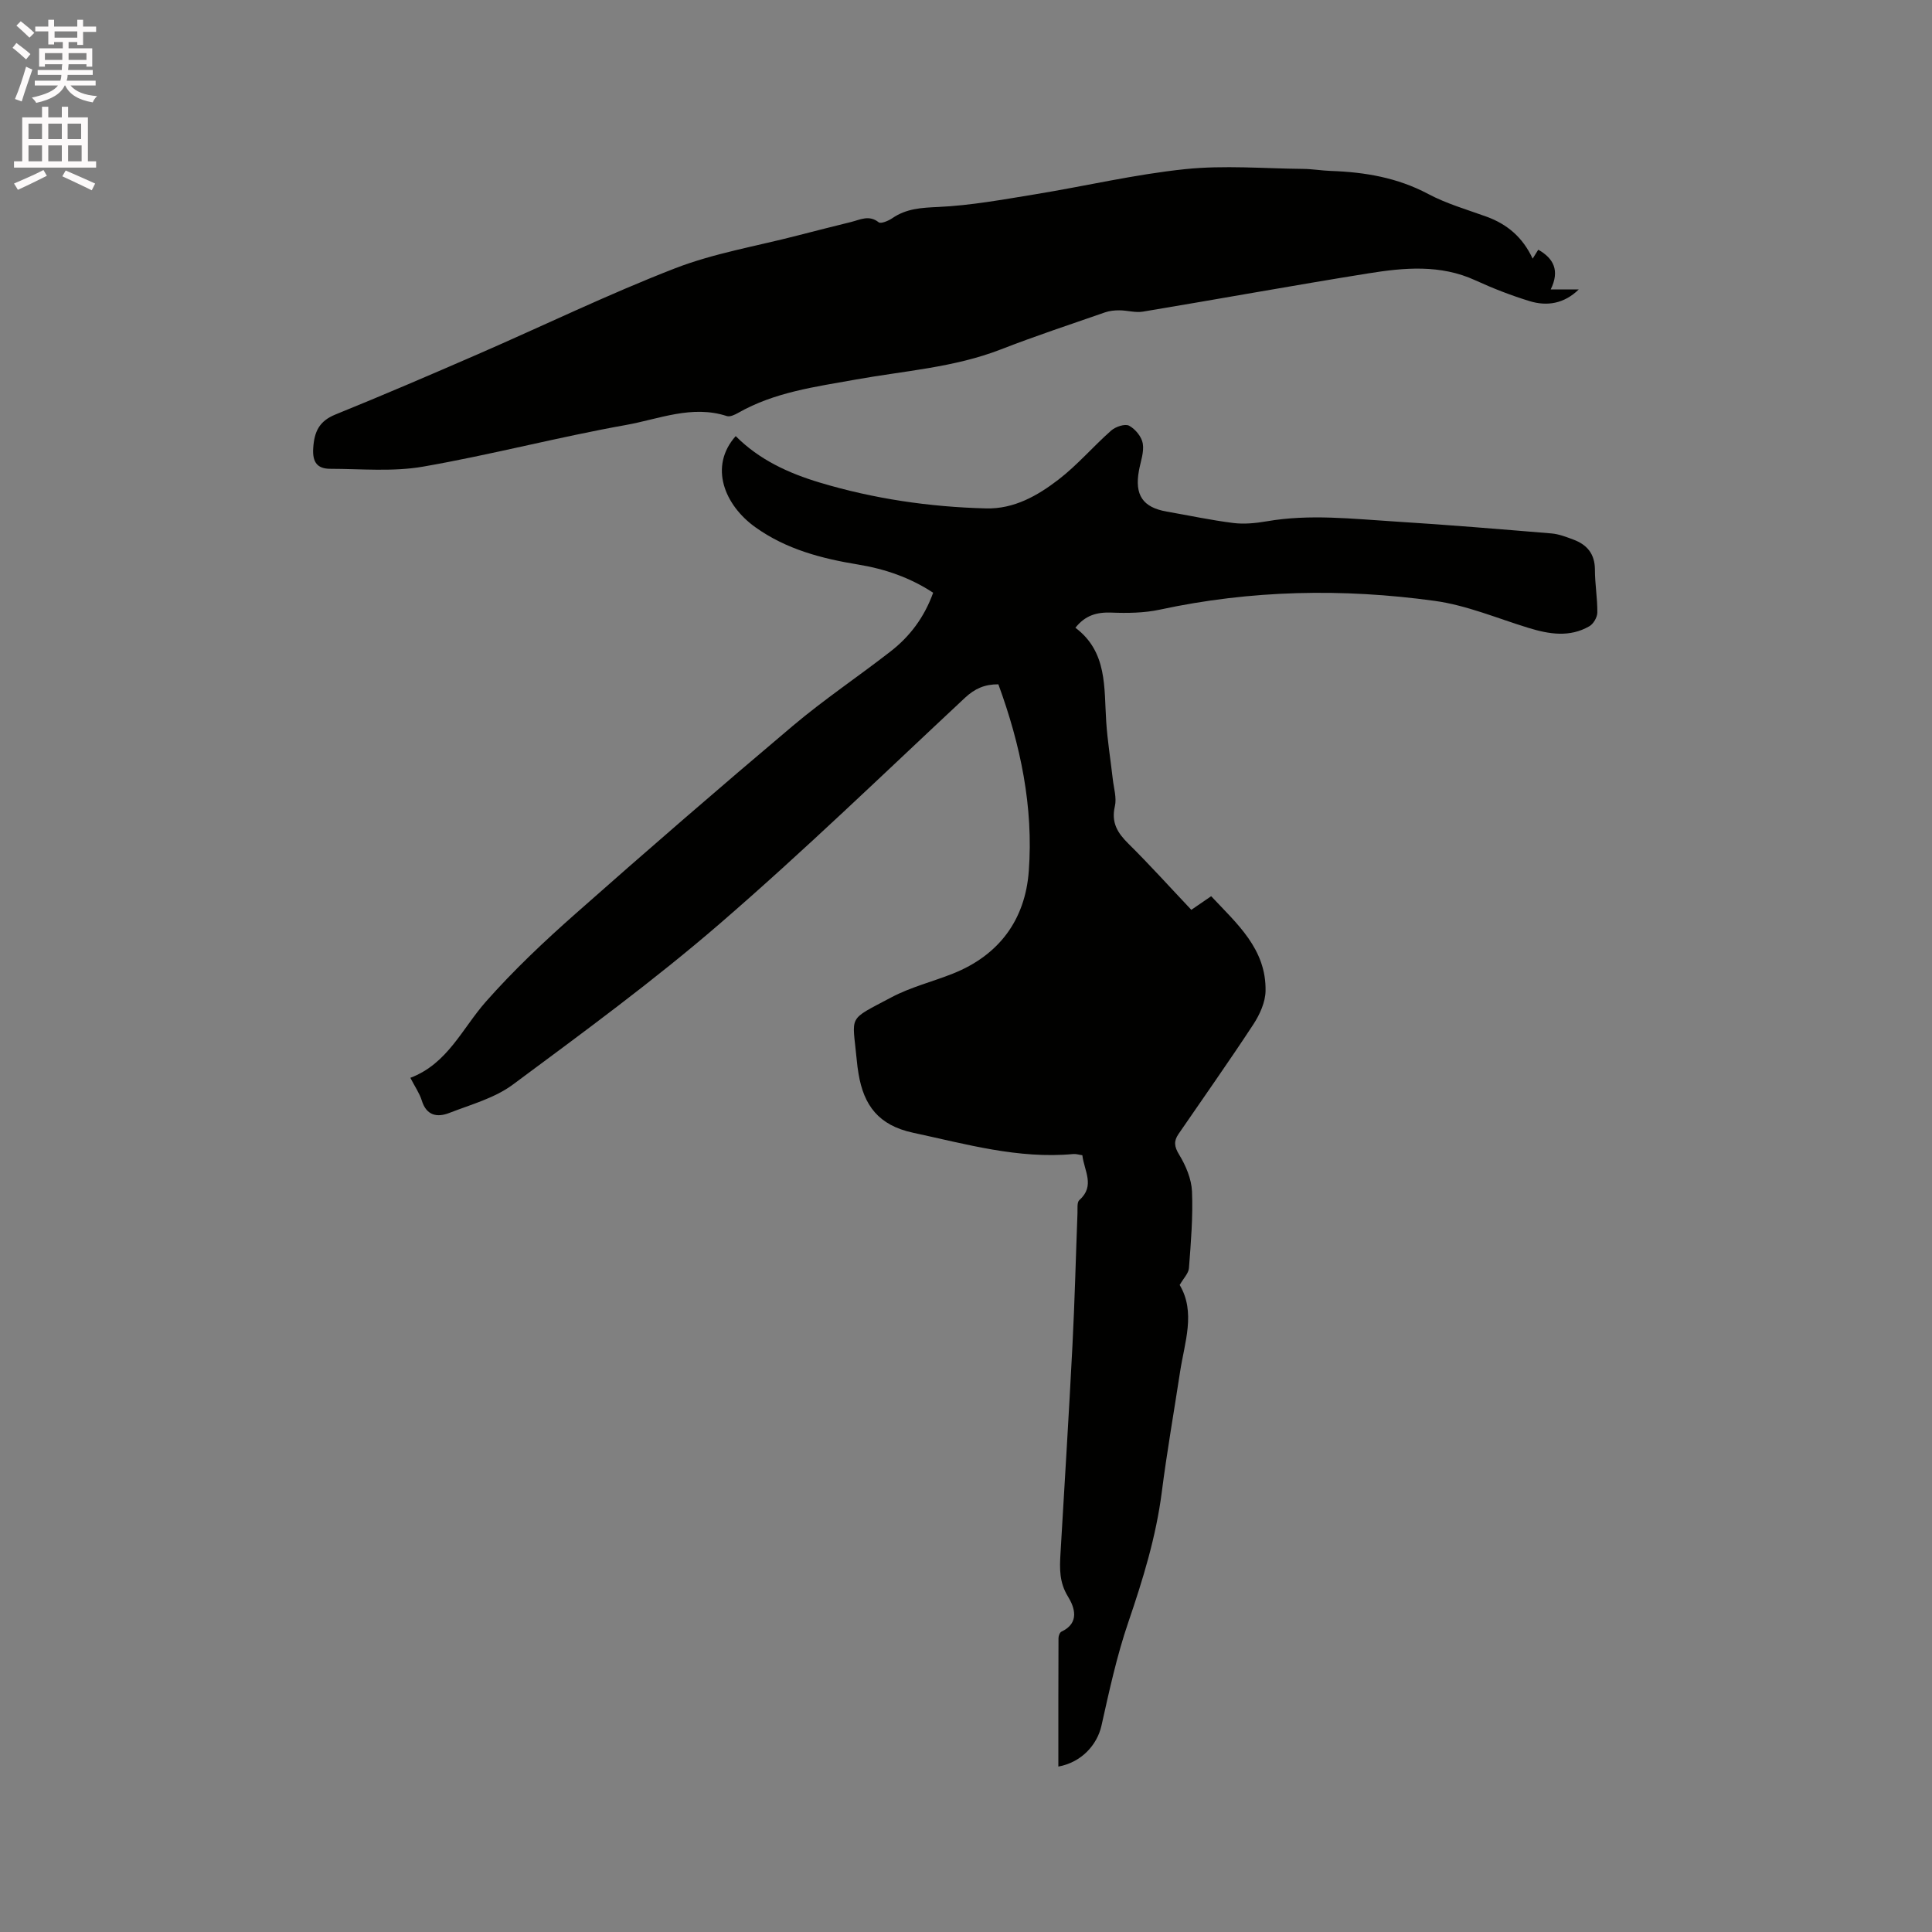 <svg enable-background="new 0 0 400 400" viewBox="0 0 400 400" xmlns="http://www.w3.org/2000/svg"><rect x="0" y="0" width="400" height="400" fill="#808080" stroke="none"/><path d="m2.6 9.9.8-1c.9.7 1.9 1.4 2.9 2.3l-.9 1.1c-1.1-1-2-1.8-2.8-2.4zm.5 10.6c.9-2.1 1.6-4.3 2.3-6.7.4.2.8.4 1.3.6-.7 2.1-1.5 4.3-2.2 6.6zm.3-15.2.9-.9c1 .8 2 1.6 2.8 2.4l-1 1c-.9-.9-1.8-1.7-2.7-2.5zm12.6-1.2h1.2v1.4h2.7v1.1h-2.7v2.7h-1.2v-.6h-1.8v1.3h4.9v3.8h-1.2v-.5h-3.7c0 .4-.1.9-.1 1.2h5.1v1h-5.2c0 .5-.1.9-.2 1.2h6v1h-5.2c1.1 1.3 2.9 2 5.5 2.2-.4.4-.7.8-.9 1.3-2.9-.5-4.8-1.6-5.7-3.5h-.1c-.8 1.7-2.7 2.9-5.9 3.6-.2-.4-.6-.8-.9-1.1 2.8-.6 4.6-1.4 5.4-2.5h-4.8v-1h5.3c.1-.3.2-.7.2-1.2h-4.9v-1h5c0-.4 0-.8.1-1.2h-3.6v.5h-1.2v-3.8h4.9v-1.3h-1.8v.5h-1.2v-2.7h-2.7v-1h2.7v-1.4h1.2v1.4h4.8zm-6.7 8.3h3.6c0-.4 0-.9 0-1.4h-3.6zm1.9-4.6h4.8v-1.3h-4.7v1.3zm6.7 3.2h-3.7v1.4h3.7z" fill="#fcfafa"/><path d="m8.7 22.1h1.3v2.2h2.8v-2.2h1.3v2.2h4.1v9.1h1.7v1.3h-17v-1.3h1.7v-9.1h4.1zm.3 13.1.7 1.2c-1.8.9-3.8 1.9-6 2.9-.2-.4-.5-.8-.8-1.3 2.3-1 4.4-1.9 6.1-2.8zm-3.1-6.4h2.8v-3.2h-2.8zm0 4.6h2.8v-3.3h-2.8zm4.1-4.6h2.8v-3.2h-2.8zm0 4.6h2.8v-3.3h-2.8zm3.6 1.9c2.1.9 4.1 1.8 6.1 2.7l-.7 1.4c-2.2-1.1-4.2-2-6.1-2.9zm3.2-9.7h-2.8v3.2h2.8zm-2.7 7.8h2.8v-3.3h-2.8z" fill="#fcfafa"/><g fill="#010100"><path d="m219.12 365.75c0-9.05-.01-17.82.03-26.6 0-.46.27-1.18.62-1.34 3.86-1.82 2.69-5.07 1.33-7.28-1.8-2.93-1.72-5.78-1.54-8.83.84-14.38 1.74-28.76 2.48-43.15.47-9.1.69-18.22 1.04-27.33.04-.94-.14-2.29.39-2.76 3.32-2.94.99-6.05.62-9.28-.67-.09-1.28-.3-1.86-.25-11.41 1.06-22.21-2.06-33.19-4.41-7.14-1.53-10.21-5.67-11.29-12.22-.16-.94-.29-1.89-.37-2.84-.89-9.5-2.08-8.05 7.15-12.96 3.98-2.12 8.49-3.23 12.72-4.91 9.62-3.82 15.01-11.18 15.75-21.24.98-13.26-1.69-26.11-6.3-38.67-2.81-.02-4.87.89-6.88 2.76-16.81 15.69-33.34 31.71-50.73 46.74-13.69 11.83-28.35 22.57-42.89 33.36-3.78 2.81-8.7 4.14-13.2 5.89-2.49.97-4.71.55-5.67-2.57-.46-1.49-1.4-2.83-2.37-4.71 7.69-2.9 10.72-10.19 15.63-15.76 5.72-6.48 12.06-12.47 18.55-18.2 14.85-13.14 29.84-26.12 44.99-38.9 6.47-5.46 13.54-10.2 20.23-15.4 4-3.1 6.99-7.05 8.84-12.17-4.73-3.12-9.98-4.93-15.49-5.83-7.61-1.25-14.89-3.15-21.29-7.71-6.45-4.6-9.68-12.62-4.1-18.89 4.86 4.89 10.93 7.68 17.4 9.62 11.22 3.37 22.73 5.05 34.43 5.35 5.79.15 10.66-2.63 14.99-5.96 3.93-3.02 7.2-6.88 10.93-10.17.9-.79 2.85-1.44 3.7-.99 1.28.68 2.6 2.29 2.83 3.68.3 1.77-.45 3.73-.79 5.59-.94 5.09.79 7.64 5.76 8.51 4.59.8 9.16 1.78 13.77 2.36 2.26.28 4.66.04 6.93-.35 8.89-1.54 17.76-.5 26.63.05 10.78.67 21.54 1.57 32.3 2.46 1.55.13 3.09.73 4.56 1.28 2.84 1.06 4.44 2.97 4.45 6.22 0 2.96.53 5.92.5 8.88-.01.97-.8 2.35-1.64 2.83-4.08 2.36-8.33 1.66-12.61.35-6.46-1.98-12.84-4.7-19.45-5.6-19-2.61-38.01-2.25-56.88 1.82-3.25.7-6.72.74-10.07.61-3-.11-5.39.58-7.41 3.14 6.66 5 5.91 12.38 6.38 19.44.26 3.98.91 7.94 1.36 11.91.21 1.88.84 3.87.43 5.62-.78 3.37.54 5.5 2.81 7.74 4.44 4.39 8.62 9.04 13.02 13.69 1.35-.92 2.56-1.75 4.11-2.82 5.29 5.66 11.42 10.89 11.26 19.62-.04 2.31-1.19 4.86-2.49 6.86-5.04 7.69-10.35 15.19-15.55 22.78-.98 1.44-.88 2.58.15 4.25 1.38 2.26 2.55 5.02 2.66 7.62.22 5.27-.23 10.58-.63 15.86-.08 1.09-1.12 2.1-1.92 3.5 3.37 5.67 1.01 11.87.07 18.05-1.26 8.26-2.71 16.5-3.77 24.79-1.19 9.31-3.92 18.15-6.94 27-2.38 6.96-3.95 14.23-5.56 21.43-.9 3.95-4.13 7.57-8.92 8.44z"/><path d="m317.32 53.55c.53-.85.84-1.34 1.16-1.85 3.18 1.79 4.49 4.32 2.58 8.22h5.81c-3.01 2.95-6.54 3.53-10.16 2.43-3.83-1.17-7.6-2.64-11.25-4.31-7.24-3.33-14.74-2.63-22.17-1.44-15.58 2.5-31.1 5.33-46.66 7.92-1.56.26-3.23-.26-4.85-.27-1.01-.01-2.08.1-3.02.43-7.2 2.5-14.44 4.9-21.54 7.66-9.7 3.77-20.01 4.43-30.09 6.25-8.34 1.5-16.75 2.59-24.28 6.88-.71.4-1.72.89-2.37.67-7.23-2.35-14.06.63-20.89 1.85-14.06 2.51-27.92 6.17-41.99 8.62-6.25 1.09-12.82.46-19.24.45-2.66-.01-3.71-1.35-3.51-4.3.22-3.43 1.26-5.59 4.62-6.95 9.89-4.01 19.71-8.23 29.5-12.49 13.58-5.91 26.93-12.39 40.72-17.74 8.13-3.16 16.93-4.61 25.43-6.82 3.69-.96 7.39-1.88 11.09-2.8 1.89-.47 3.71-1.52 5.71.06.45.36 2-.29 2.8-.83 2.92-2.02 6.05-2.18 9.55-2.34 6.73-.31 13.42-1.54 20.09-2.63 10.35-1.69 20.6-4.12 31.01-5.2 8.07-.84 16.3-.13 24.45-.05 1.9.02 3.8.35 5.7.42 7.05.24 13.8 1.38 20.17 4.77 3.8 2.02 8.03 3.23 12.11 4.71 4.24 1.55 7.45 4.24 9.52 8.68z"/></g></svg>